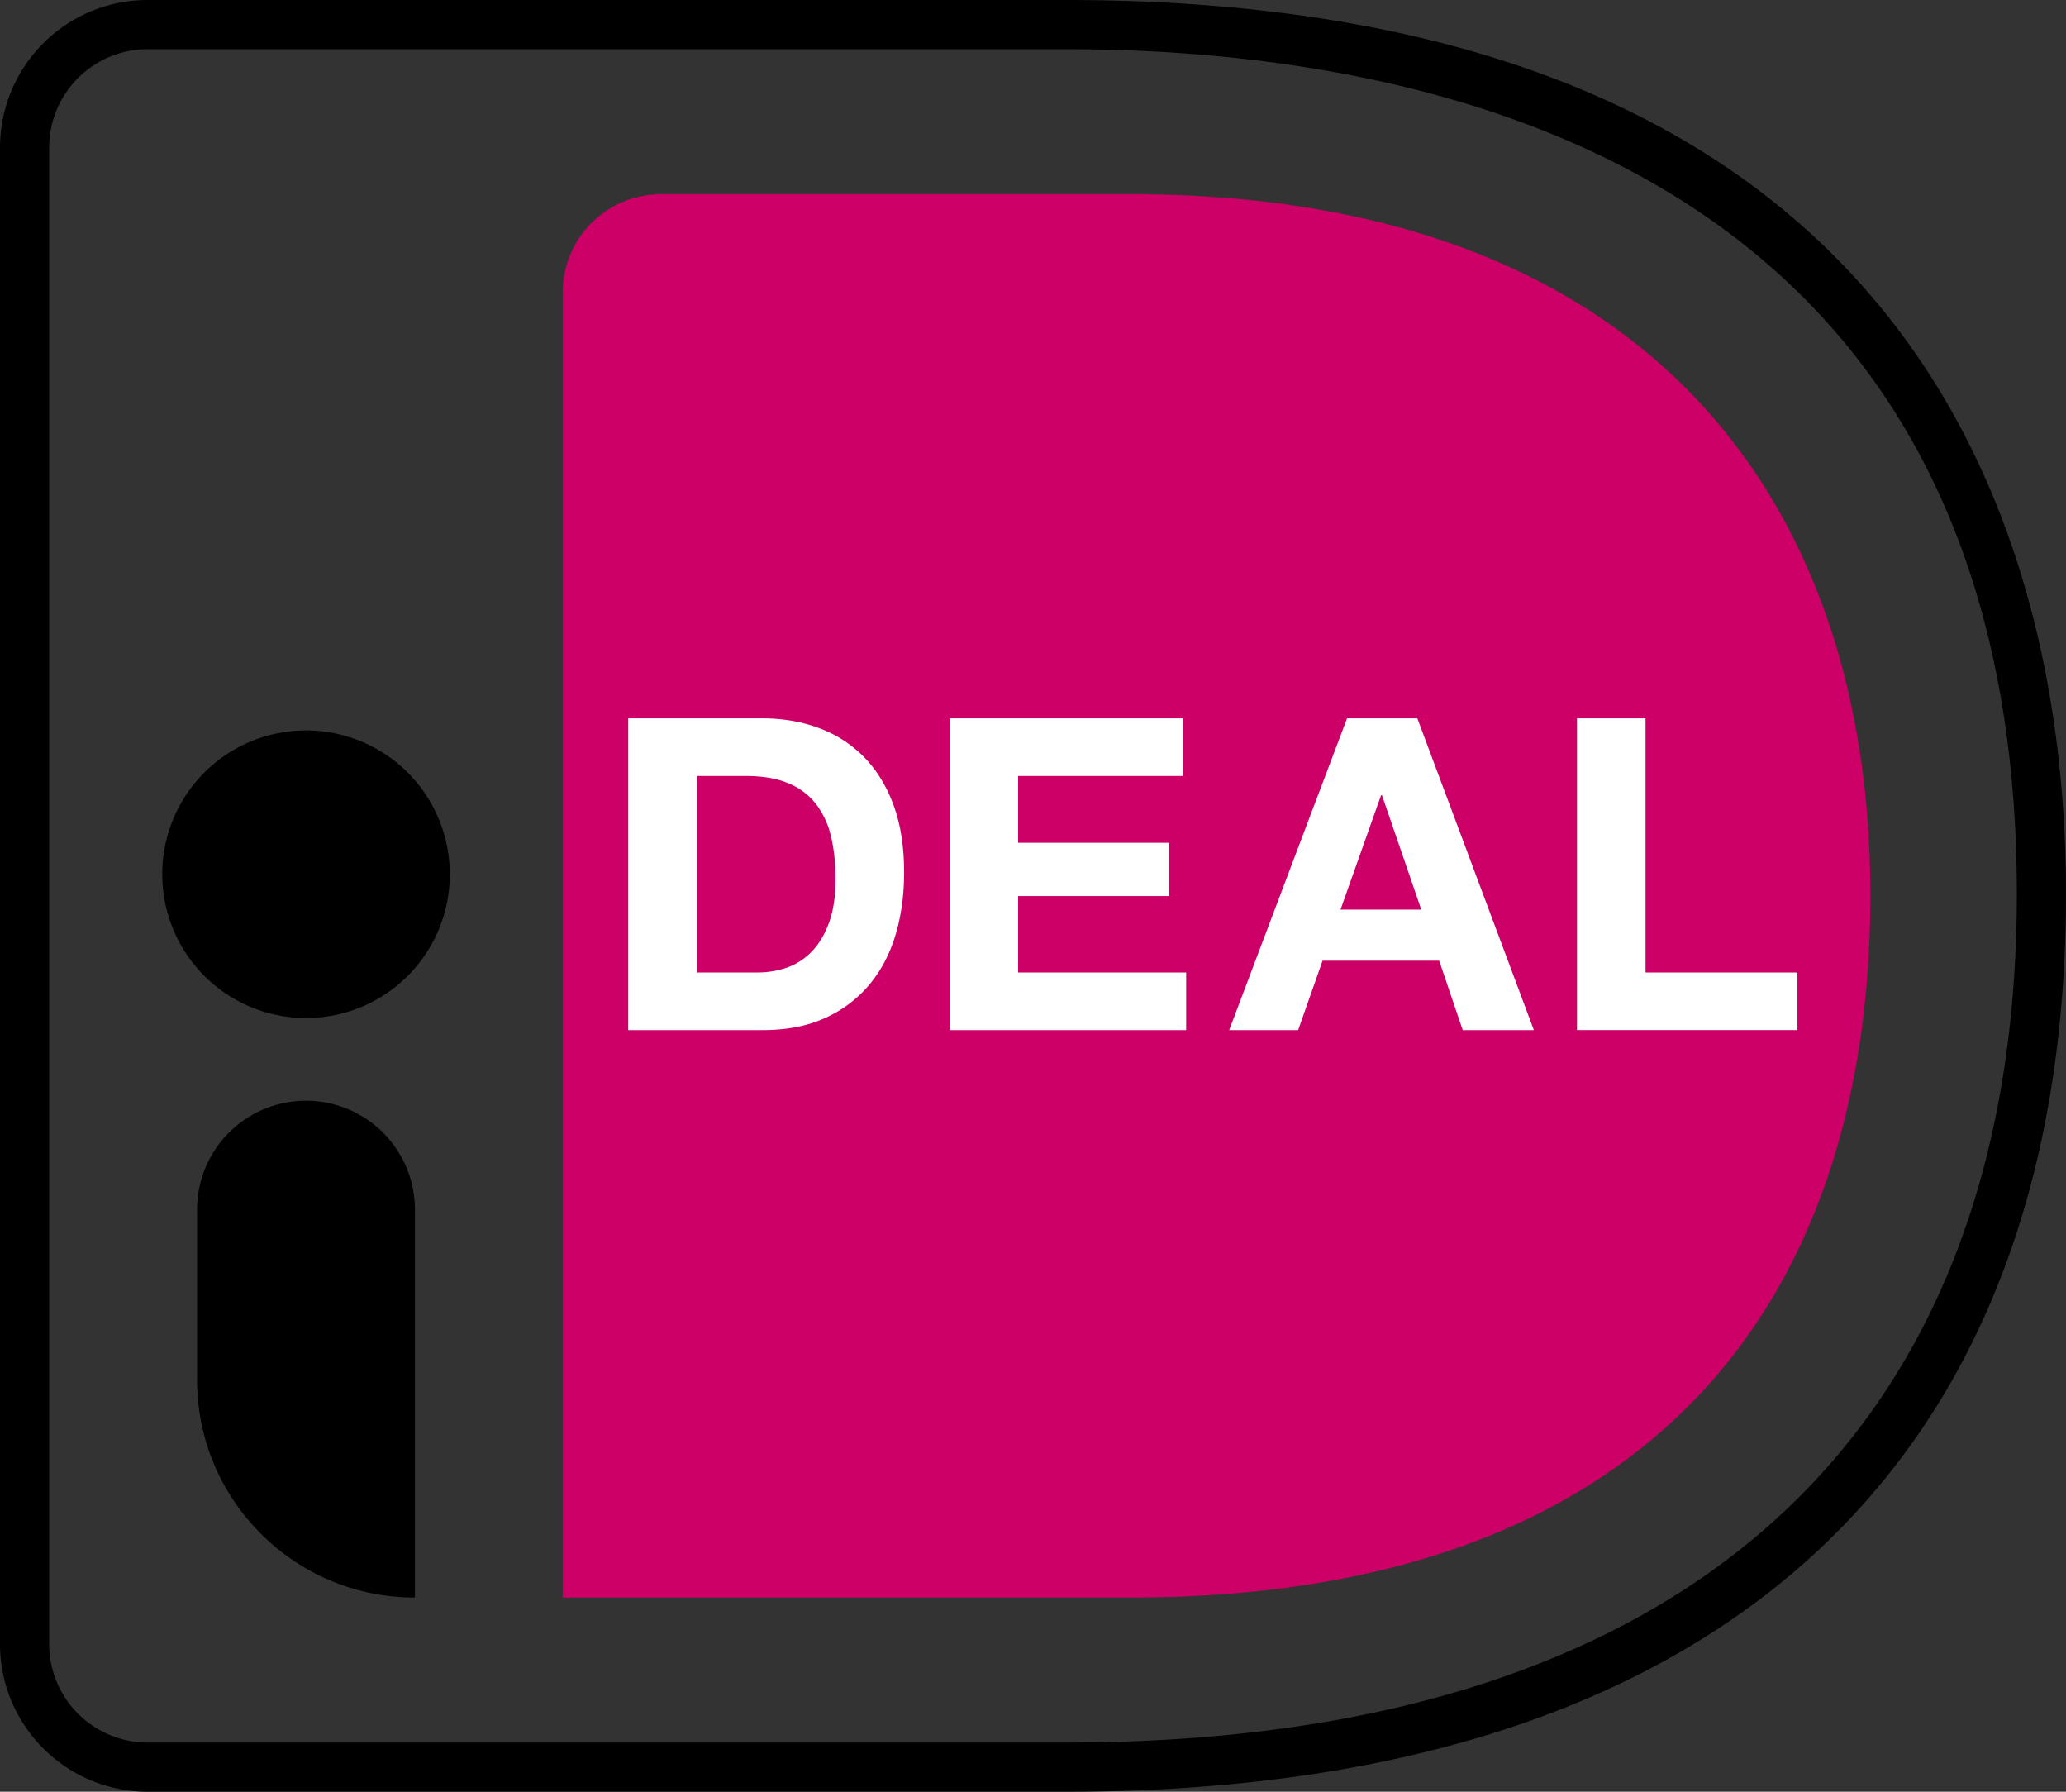 <svg xmlns="http://www.w3.org/2000/svg" viewBox="0 0 115.331 100" width="115.331" height="100"><rect x="0" y="0" width="115.331" height="100" fill="#333333" stroke="none"/><g fill="none"><path d="M31.411 16.33v72.832H63.12c28.802 0 41.291-16.275 41.291-39.237 0-21.994-12.487-39.087-41.291-39.087H36.903a5.491 5.491 0 0 0-5.492 5.492Z" fill="#C06"/><path d="M8.238 2.745a5.498 5.498 0 0 0-5.493 5.493v83.525a5.498 5.498 0 0 0 5.493 5.492h51.24c34.246 0 53.108-16.822 53.108-47.367 0-41.02-33.275-47.143-53.108-47.143H8.237ZM59.478 100H8.237A8.246 8.246 0 0 1 0 91.763V8.237A8.246 8.246 0 0 1 8.238 0h51.24c48.597 0 55.853 31.255 55.853 49.888 0 32.316-19.835 50.112-55.854 50.112Z" fill="#000"/><path d="M42.306 54.275c.552 0 1.088-.09 1.609-.267a3.52 3.52 0 0 0 1.388-.89c.407-.413.732-.954.975-1.62.243-.665.366-1.48.366-2.438 0-.878-.087-1.669-.255-2.375a4.728 4.728 0 0 0-.842-1.816 3.749 3.749 0 0 0-1.546-1.158c-.643-.268-1.435-.402-2.376-.402h-2.73v10.967h3.412v-.001Zm.269-14.182c1.12 0 2.165.18 3.13.537a6.798 6.798 0 0 1 2.51 1.606c.707.715 1.259 1.609 1.659 2.681.396 1.073.596 2.332.596 3.778 0 1.267-.163 2.438-.487 3.51-.325 1.07-.817 1.998-1.474 2.776a6.9 6.9 0 0 1-2.463 1.841c-.982.448-2.14.67-3.471.67h-7.506v-17.4h7.506Zm23.445 0v3.216h-9.186v3.729h8.43v2.973h-8.43v4.265h9.381v3.216H53.007v-17.4H66.02v.002Zm13.32 10.673-2.194-6.385h-.049l-2.264 6.385h4.507Zm-.219-10.673 6.505 17.4h-3.971l-1.316-3.876H73.83l-1.364 3.876h-3.85l6.58-17.4h3.924Zm12.738 0v14.182h8.48v3.216H88.033v-17.4h3.825v.003Z" fill="#FFF"/><path d="M25.11 48.792a8.026 8.026 0 1 1-16.053 0 8.026 8.026 0 0 1 16.053 0Zm-1.947 40.37C16.446 89.162 11 83.718 11 77v-9.485a6.081 6.081 0 0 1 12.163 0v21.647Z" fill="#000"/></g></svg>